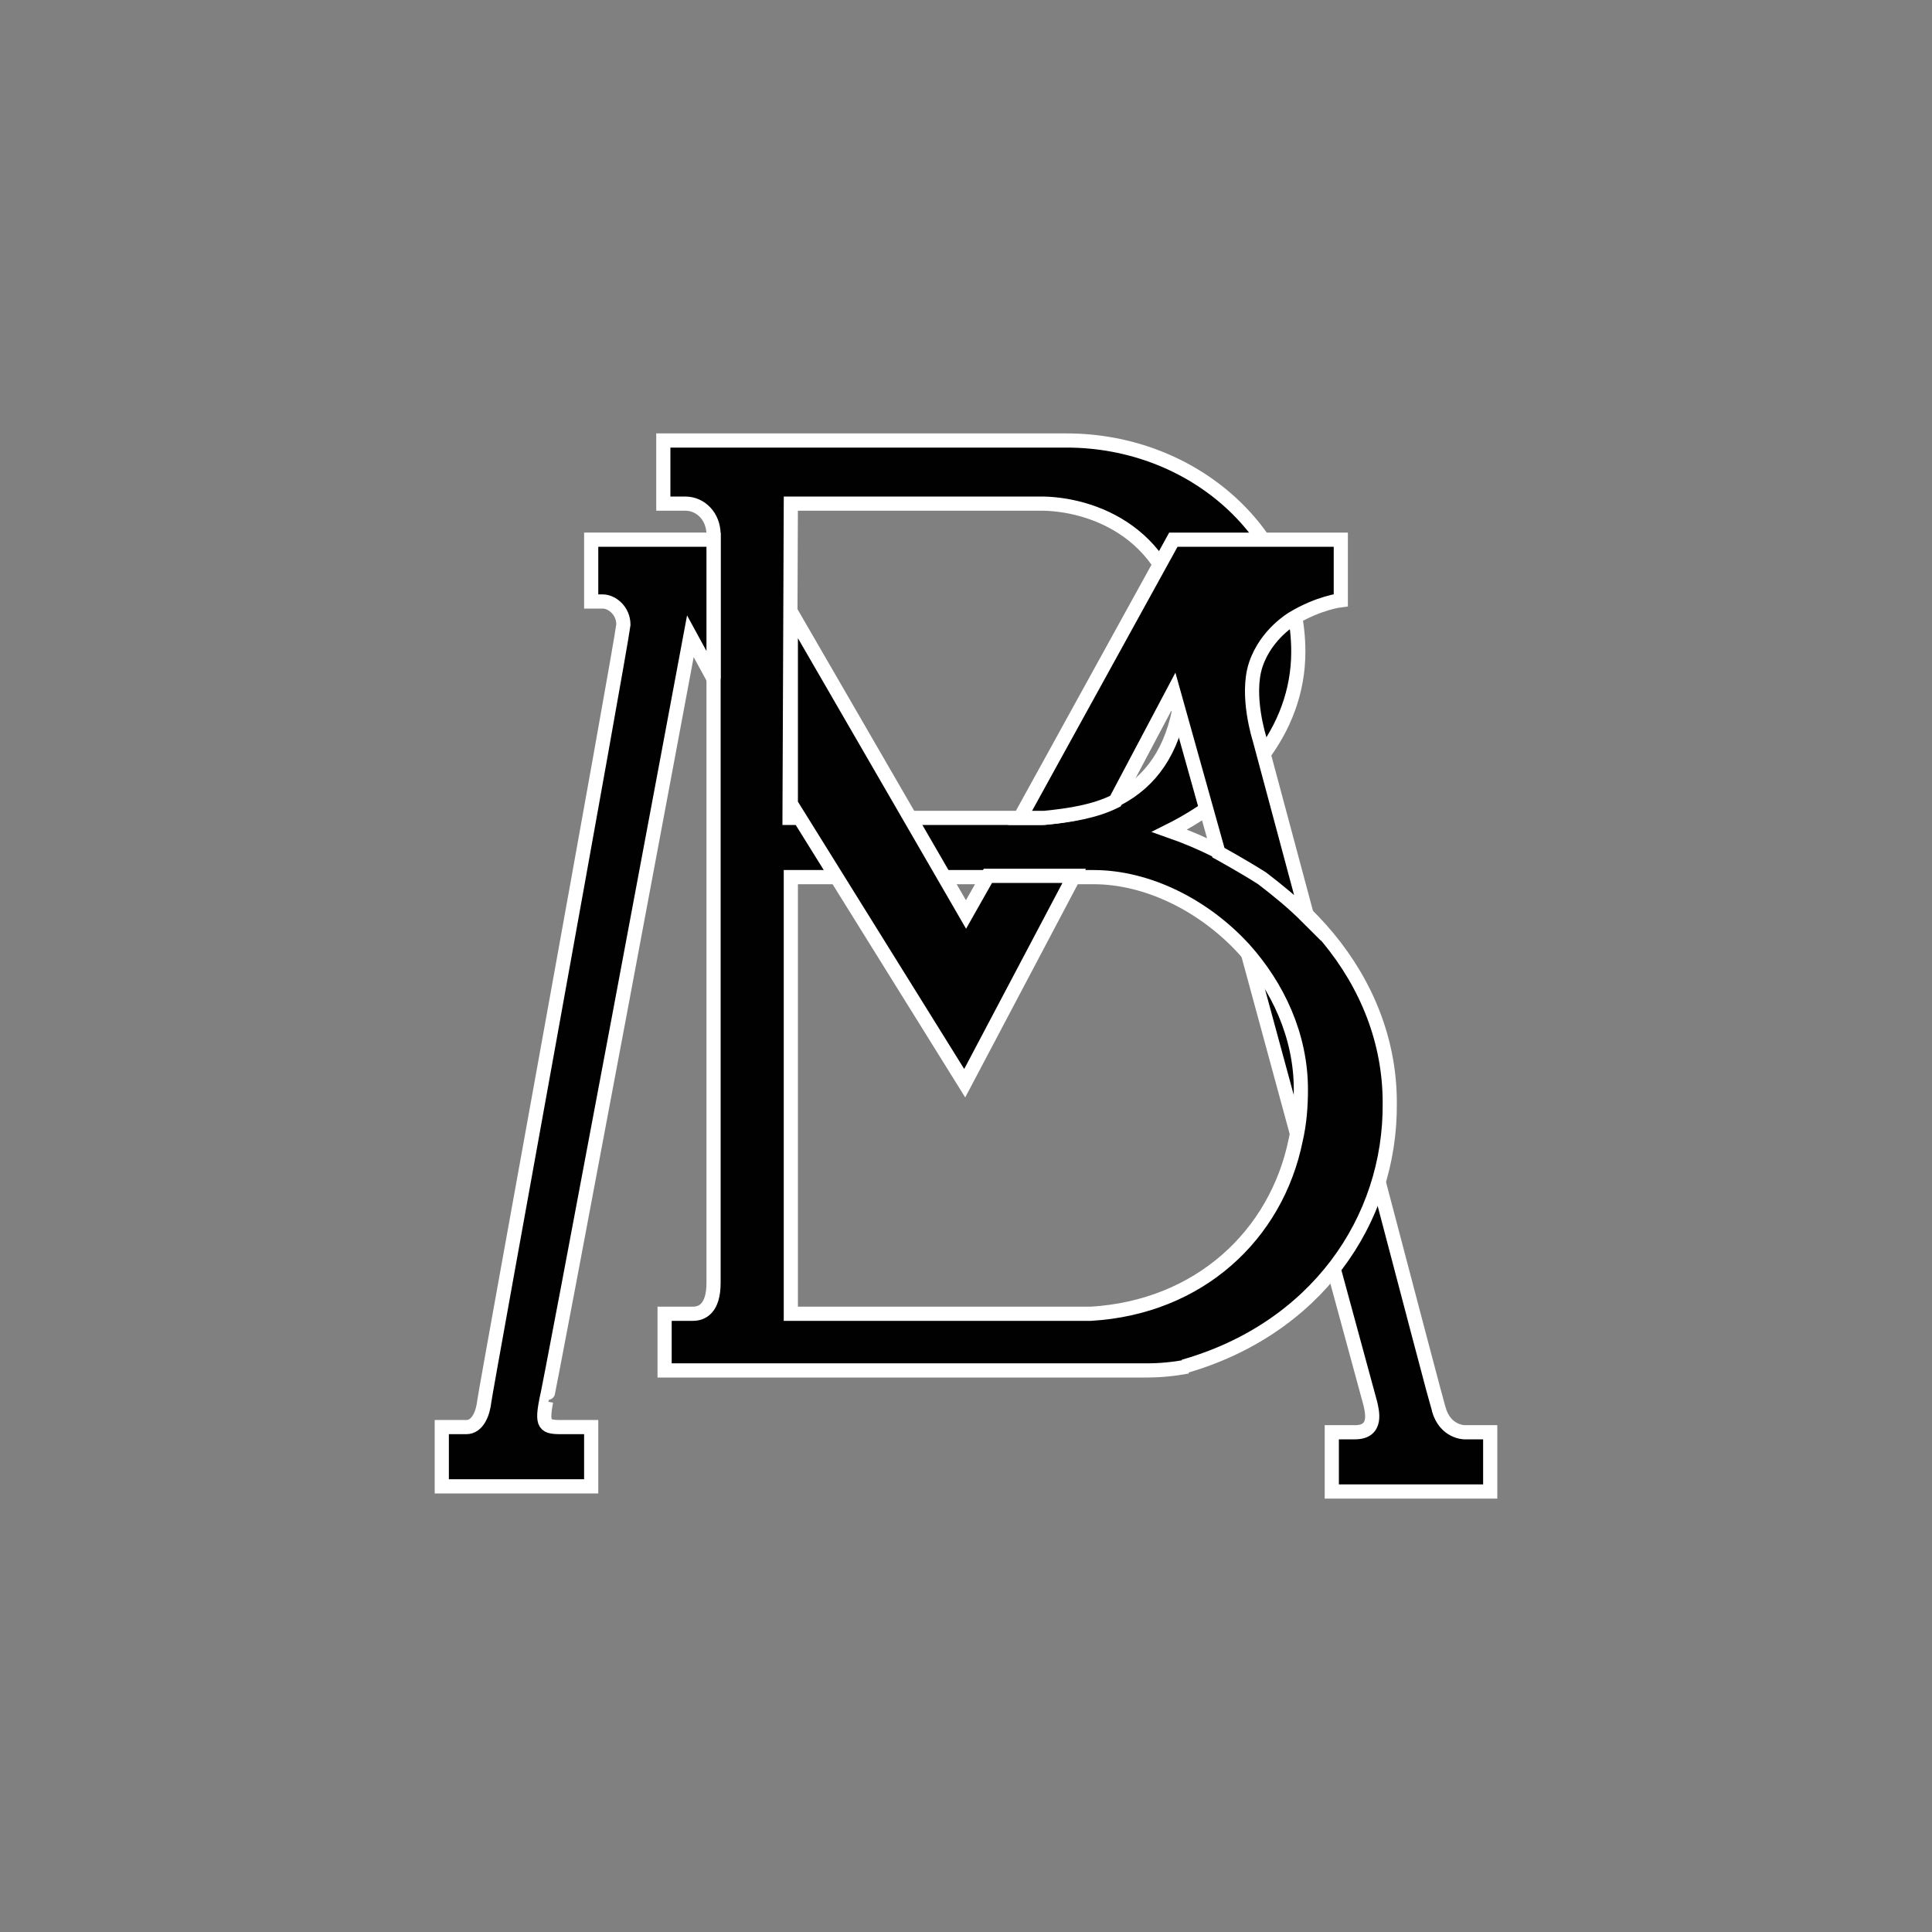 <?xml version="1.0" encoding="utf-8"?>
<!-- Generator: Adobe Illustrator 26.5.0, SVG Export Plug-In . SVG Version: 6.00 Build 0)  -->
<svg version="1.1" id="b" xmlns="http://www.w3.org/2000/svg" xmlns:xlink="http://www.w3.org/1999/xlink" x="0px" y="0px"
	 viewBox="0 0 150 150" style="enable-background:new 0 0 150 150;" xml:space="preserve">
<rect x="0" y="0" width="150" height="150" fill="#808080" stroke="none"/>
<g>
	<path style="fill:#010101;stroke:#FFFFFF;stroke-width:1.1;" d="M102.3,73.7c0,0,9.3,35.5,9.4,35.7c0.5,1.8,2,1.8,2,1.8h2v4.6
		h-12.3v-4.6h1.8c1.8,0,1.3-1.7,1.2-2.2l-9.6-35.3H102.3z"/>
	<path style="fill:#010101;stroke:#FFFFFF;stroke-width:1.1;" d="M107.9,85.6c0-9.5-7.1-17.6-17.1-21.1c5.6-2.8,10-7.7,10-13.9
		c0-9.1-8.1-16.4-18-16.4H51.5v4.9h1.7c1.2,0,2.2,1,2.2,2.4v58.1c0,2-0.9,2.4-1.6,2.4h-2.2v4.4H89c1.1,0,2.1-0.1,3.2-0.3h-0.3
		C102.1,103.2,108,94.8,107.9,85.6L107.9,85.6z M61.4,39.1c0,0,17.4,0,19.6,0c4.4,0.1,10.7,2.8,10.9,11.2c0.3,10-4.6,12.7-11,13.2
		c-0.2,0-19.6,0-19.6,0L61.4,39.1L61.4,39.1z M100.6,88.5c-1.5,7.4-7.5,13-15.9,13.5H61.4V68.1c0,0,20.1,0,22,0c0.5,0,1,0,1.5,0
		c4.2,0,8.6,2.2,11.7,5.6c2.6,2.9,4.4,6.7,4.4,10.9C101,85.9,100.9,87.2,100.6,88.5z"/>
	<path style="fill:#010101;stroke:#FFFFFF;stroke-width:1.1;" d="M55.4,52.7l-1.8-3.3c0,0-11.1,59.4-11.2,59.4c-0.4,2.1,0,2,1.7,2
		h1.8v4.6H34.3v-4.6h1.9c0.9,0,1.3-1.1,1.4-2s10.5-57.9,10.8-60.3c0-1.1-0.9-1.8-1.6-1.8h-0.9v-4.8h9.5V52.7z"/>
	<polygon style="fill:#010101;stroke:#FFFFFF;stroke-width:1.1;" points="83.4,68 74.9,84.1 61.4,62.4 61.4,47.5 75,71 76.7,68 	"/>
	<path style="fill:#010101;stroke:#FFFFFF;stroke-width:1.1;" d="M98,68.2c-1.4-0.9-3.4-2-3.4-2l-3.5-12.5l-4.5,8.5
		c-1.6,0.8-3.5,1.1-5.5,1.3h-1.9l11.9-21.6h13v4.7c0,0-1.7,0.2-3.7,1.4c0,0-2.1,1.2-2.9,3.6c-0.8,2.4,0.3,5.8,0.3,5.8l3.7,13.8
		C100.4,70.1,99.3,69.2,98,68.2L98,68.2z"/>
</g>
</svg>
